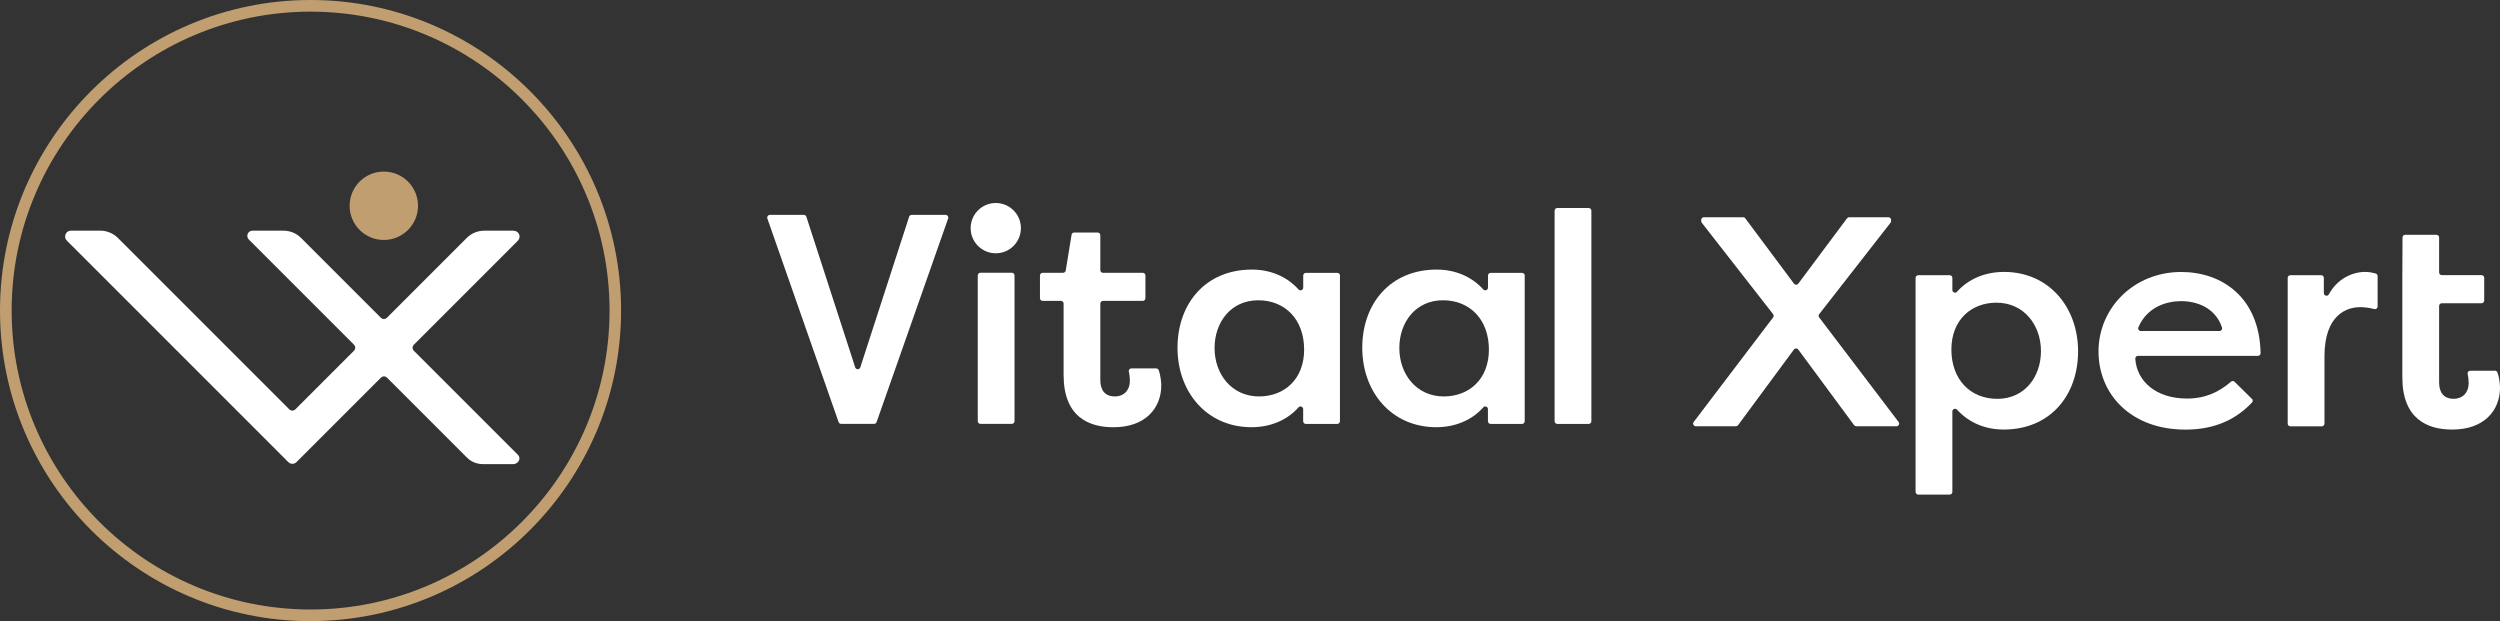 <?xml version="1.0" encoding="UTF-8"?><svg id="Laag_2" xmlns="http://www.w3.org/2000/svg" viewBox="0 0 435.69 108.25"><rect x="0" y="0" width="435.69" height="108.25" fill="#333333" stroke="none"/><defs><style>.cls-1{fill:#fff;}.cls-2{fill:#c09e70;}</style></defs><g id="Laag_1-2"><g><g><path class="cls-1" d="M134.17,37.45h5.92c.2,0,.38,.13,.44,.32l8.51,26.25c.14,.43,.75,.43,.89,0l8.51-26.25c.06-.19,.24-.32,.44-.32h5.92c.32,0,.55,.32,.44,.62l-12.47,35.49c-.07,.19-.24,.31-.44,.31h-5.74c-.2,0-.38-.13-.44-.31-4.11-11.81-8.31-23.68-12.42-35.49-.11-.3,.12-.62,.44-.62Z"/><path class="cls-1" d="M170.4,73.4v-25.4c0-.26,.21-.47,.47-.47h5.47c.26,0,.47,.21,.47,.47v25.4c0,.26-.21,.47-.47,.47h-5.47c-.26,0-.47-.21-.47-.47Zm7.52-33.64c0,2.42-1.96,4.38-4.38,4.38s-4.38-1.96-4.38-4.38,1.96-4.38,4.38-4.38,4.38,1.96,4.38,4.38Z"/><path class="cls-1" d="M192.23,47.54h6.92c.26,0,.47,.21,.47,.47v3.96c0,.26-.21,.47-.47,.47h-6.92c-.26,0-.47,.21-.47,.47v13.32c0,1.61,.68,2.86,2.55,2.86,1.56,0,2.6-1.09,2.6-2.71,0-.41-.05-1.07-.18-1.61-.07-.29,.15-.57,.45-.57h4.31c.19,0,.37,.12,.44,.3,.36,.97,.45,2.24,.45,2.67,0,3.85-2.65,7.29-8.33,7.29-4.37,0-8.69-1.87-8.69-9.11v-12.44c0-.26-.21-.47-.47-.47h-3.18c-.26,0-.47-.21-.47-.47v-3.96c0-.26,.21-.47,.47-.47h3.56c.23,0,.42-.17,.46-.39l1.02-6.24c.04-.23,.23-.39,.46-.39h4.08c.26,0,.47,.21,.47,.47v6.09c0,.26,.21,.47,.47,.47Z"/><path class="cls-1" d="M233.52,48.01v25.4c0,.26-.21,.47-.47,.47h-5.47c-.26,0-.47-.21-.47-.47v-2.11c0-.43-.53-.63-.81-.31-1.94,2.2-4.85,3.46-8.19,3.46-7.81,0-12.9-6.14-12.9-13.84s4.89-13.63,12.96-13.63c3.11,0,6.03,1.13,8.13,3.46,.29,.32,.82,.12,.82-.31v-2.11c0-.26,.21-.47,.47-.47h5.47c.26,0,.47,.21,.47,.47Zm-14.1,21.08c4.37,0,7.86-2.97,7.86-8.17s-3.28-8.59-8.01-8.59-7.6,3.8-7.6,8.33,2.97,8.43,7.75,8.43Z"/><path class="cls-1" d="M265.72,48.01v25.4c0,.26-.21,.47-.47,.47h-5.47c-.26,0-.47-.21-.47-.47v-2.11c0-.43-.53-.63-.81-.31-1.94,2.2-4.85,3.46-8.19,3.46-7.81,0-12.9-6.14-12.9-13.84s4.89-13.63,12.96-13.63c3.11,0,6.03,1.13,8.13,3.46,.29,.32,.82,.12,.82-.31v-2.11c0-.26,.21-.47,.47-.47h5.47c.26,0,.47,.21,.47,.47Zm-14.1,21.08c4.37,0,7.86-2.97,7.86-8.17s-3.28-8.59-8.01-8.59-7.6,3.8-7.6,8.33,2.97,8.43,7.75,8.43Z"/><path class="cls-1" d="M270.93,73.4V36.72c0-.26,.21-.47,.47-.47h5.47c.26,0,.47,.21,.47,.47v36.69c0,.26-.21,.47-.47,.47h-5.47c-.26,0-.47-.21-.47-.47Z"/><path class="cls-1" d="M302.54,74.29h-7c-.26,0-.47-.21-.47-.47h0c0-.1,.03-.2,.1-.28l13.84-18.22c.13-.17,.13-.4,0-.57l-12.43-15.93c-.06-.08-.1-.18-.1-.29v-.2c0-.26,.21-.47,.47-.47h6.84c.15,0,.29,.07,.37,.19l8.49,11.38c.19,.25,.56,.25,.75,0l8.49-11.38c.09-.12,.23-.19,.37-.19h6.84c.26,0,.47,.21,.47,.47v.2c0,.1-.03,.21-.1,.29l-12.43,15.93c-.13,.17-.13,.4,0,.57l13.84,18.22c.06,.08,.1,.18,.1,.28h0c0,.26-.21,.47-.47,.47h-7c-.15,0-.29-.07-.38-.19l-9.74-13.19c-.19-.25-.57-.25-.75,0l-9.74,13.19c-.09,.12-.23,.19-.38,.19Z"/><path class="cls-1" d="M333.84,85.74V48.43c0-.26,.21-.47,.47-.47h5.47c.26,0,.47,.21,.47,.47v2.11c0,.43,.53,.63,.81,.31,1.94-2.2,4.85-3.46,8.19-3.46,7.81,0,12.91,6.14,12.91,13.84s-4.89,13.63-12.96,13.63c-3.11,0-6.03-1.13-8.13-3.46-.29-.32-.82-.12-.82,.31v14.02c0,.26-.21,.47-.47,.47h-5.47c-.26,0-.47-.21-.47-.47Zm14.1-32.99c-4.37,0-7.86,2.97-7.86,8.17s3.28,8.59,8.01,8.59,7.6-3.8,7.6-8.33-2.97-8.43-7.75-8.43Z"/><path class="cls-1" d="M392.46,69.5c.18,.18,.18,.47,0,.66-3.48,3.68-7.66,4.71-11.6,4.71-9.47,0-15.14-6.14-15.14-13.63s6.09-13.84,14.41-13.84c7.02,0,13.63,4.33,13.84,14.14,0,.26-.2,.48-.47,.48h-20.9c-.27,0-.49,.23-.47,.5,.26,3.92,3.59,6.94,9.04,6.94,3.12,0,5.49-1.09,7.64-2.94,.18-.16,.46-.15,.63,.02l3.01,2.97Zm-19.35-11.81h13.69c.32,0,.54-.31,.44-.62-1.19-3.56-4.54-4.59-7.11-4.59s-5.96,1.02-7.46,4.56c-.13,.31,.1,.65,.43,.65Z"/><path class="cls-1" d="M404.99,51.07c0,.49,.65,.65,.88,.22,1.45-2.7,4.09-3.9,6.3-3.9,.75,0,1.23,.11,1.84,.27,.2,.05,.35,.24,.35,.45v5.3c0,.31-.29,.53-.59,.45-.85-.23-1.76-.33-2.43-.33-2.34,0-6.24,1.3-6.24,8.59v11.71c0,.26-.21,.47-.47,.47h-5.47c-.26,0-.47-.21-.47-.47v-25.4c0-.26,.21-.47,.47-.47h5.36c.26,0,.47,.21,.47,.47v2.64Z"/><path class="cls-1" d="M434.81,64.61h-4.31c-.3,0-.52,.28-.45,.57,.13,.55,.18,1.2,.18,1.61,0,1.61-1.04,2.71-2.6,2.71-1.87,0-2.55-1.25-2.55-2.86v-13.32c0-.26,.21-.47,.47-.47h6.92c.26,0,.47-.21,.47-.47v-3.96c0-.26-.21-.47-.47-.47h-6.92c-.26,0-.47-.21-.47-.47v-6.09c0-.26-.21-.47-.47-.47h-5.44c-.26,0-.47,.21-.47,.47l-.03,6.58v17.78c0,7.23,4.32,9.11,8.69,9.11,5.67,0,8.33-3.43,8.33-7.29,0-.42-.08-1.7-.45-2.67-.07-.18-.24-.3-.44-.3Z"/></g><path class="cls-2" d="M54.12,108.25C24.28,108.25,0,83.97,0,54.12S24.28,0,54.12,0s54.12,24.28,54.12,54.12-24.28,54.12-54.12,54.12Zm0-106.22C25.4,2.03,2.03,25.4,2.03,54.12s23.37,52.1,52.1,52.1,52.1-23.37,52.1-52.1S82.85,2.03,54.12,2.03Z"/><g><circle class="cls-2" cx="66.89" cy="35.86" r="5.96"/><path class="cls-1" d="M89.53,40.2h-5.12c-1.16,0-2.27,.46-3.08,1.28l-13.89,13.89c-.3,.3-.78,.3-1.07,0l-13.89-13.89c-.82-.82-1.93-1.28-3.08-1.28h-5.4c-.8,0-1.2,.97-.64,1.54l18.32,18.32c.3,.3,.3,.78,0,1.07l-10.2,10.2c-.3,.3-.78,.3-1.07,0l-29.85-29.85c-.82-.82-1.93-1.28-3.08-1.28h-5.12c-.9,0-1.35,1.09-.72,1.73l38.6,38.6c.4,.4,1.04,.4,1.43,0l14.71-14.71c.3-.3,.78-.3,1.07,0l13.9,13.9c.82,.82,1.79,1.17,2.95,1.17h5.11c.9,0,1.49-.99,.85-1.62l-18.13-18.13c-.3-.3-.3-.78,0-1.07l18.12-18.12c.64-.64,.19-1.73-.72-1.73Z"/></g></g></g></svg>